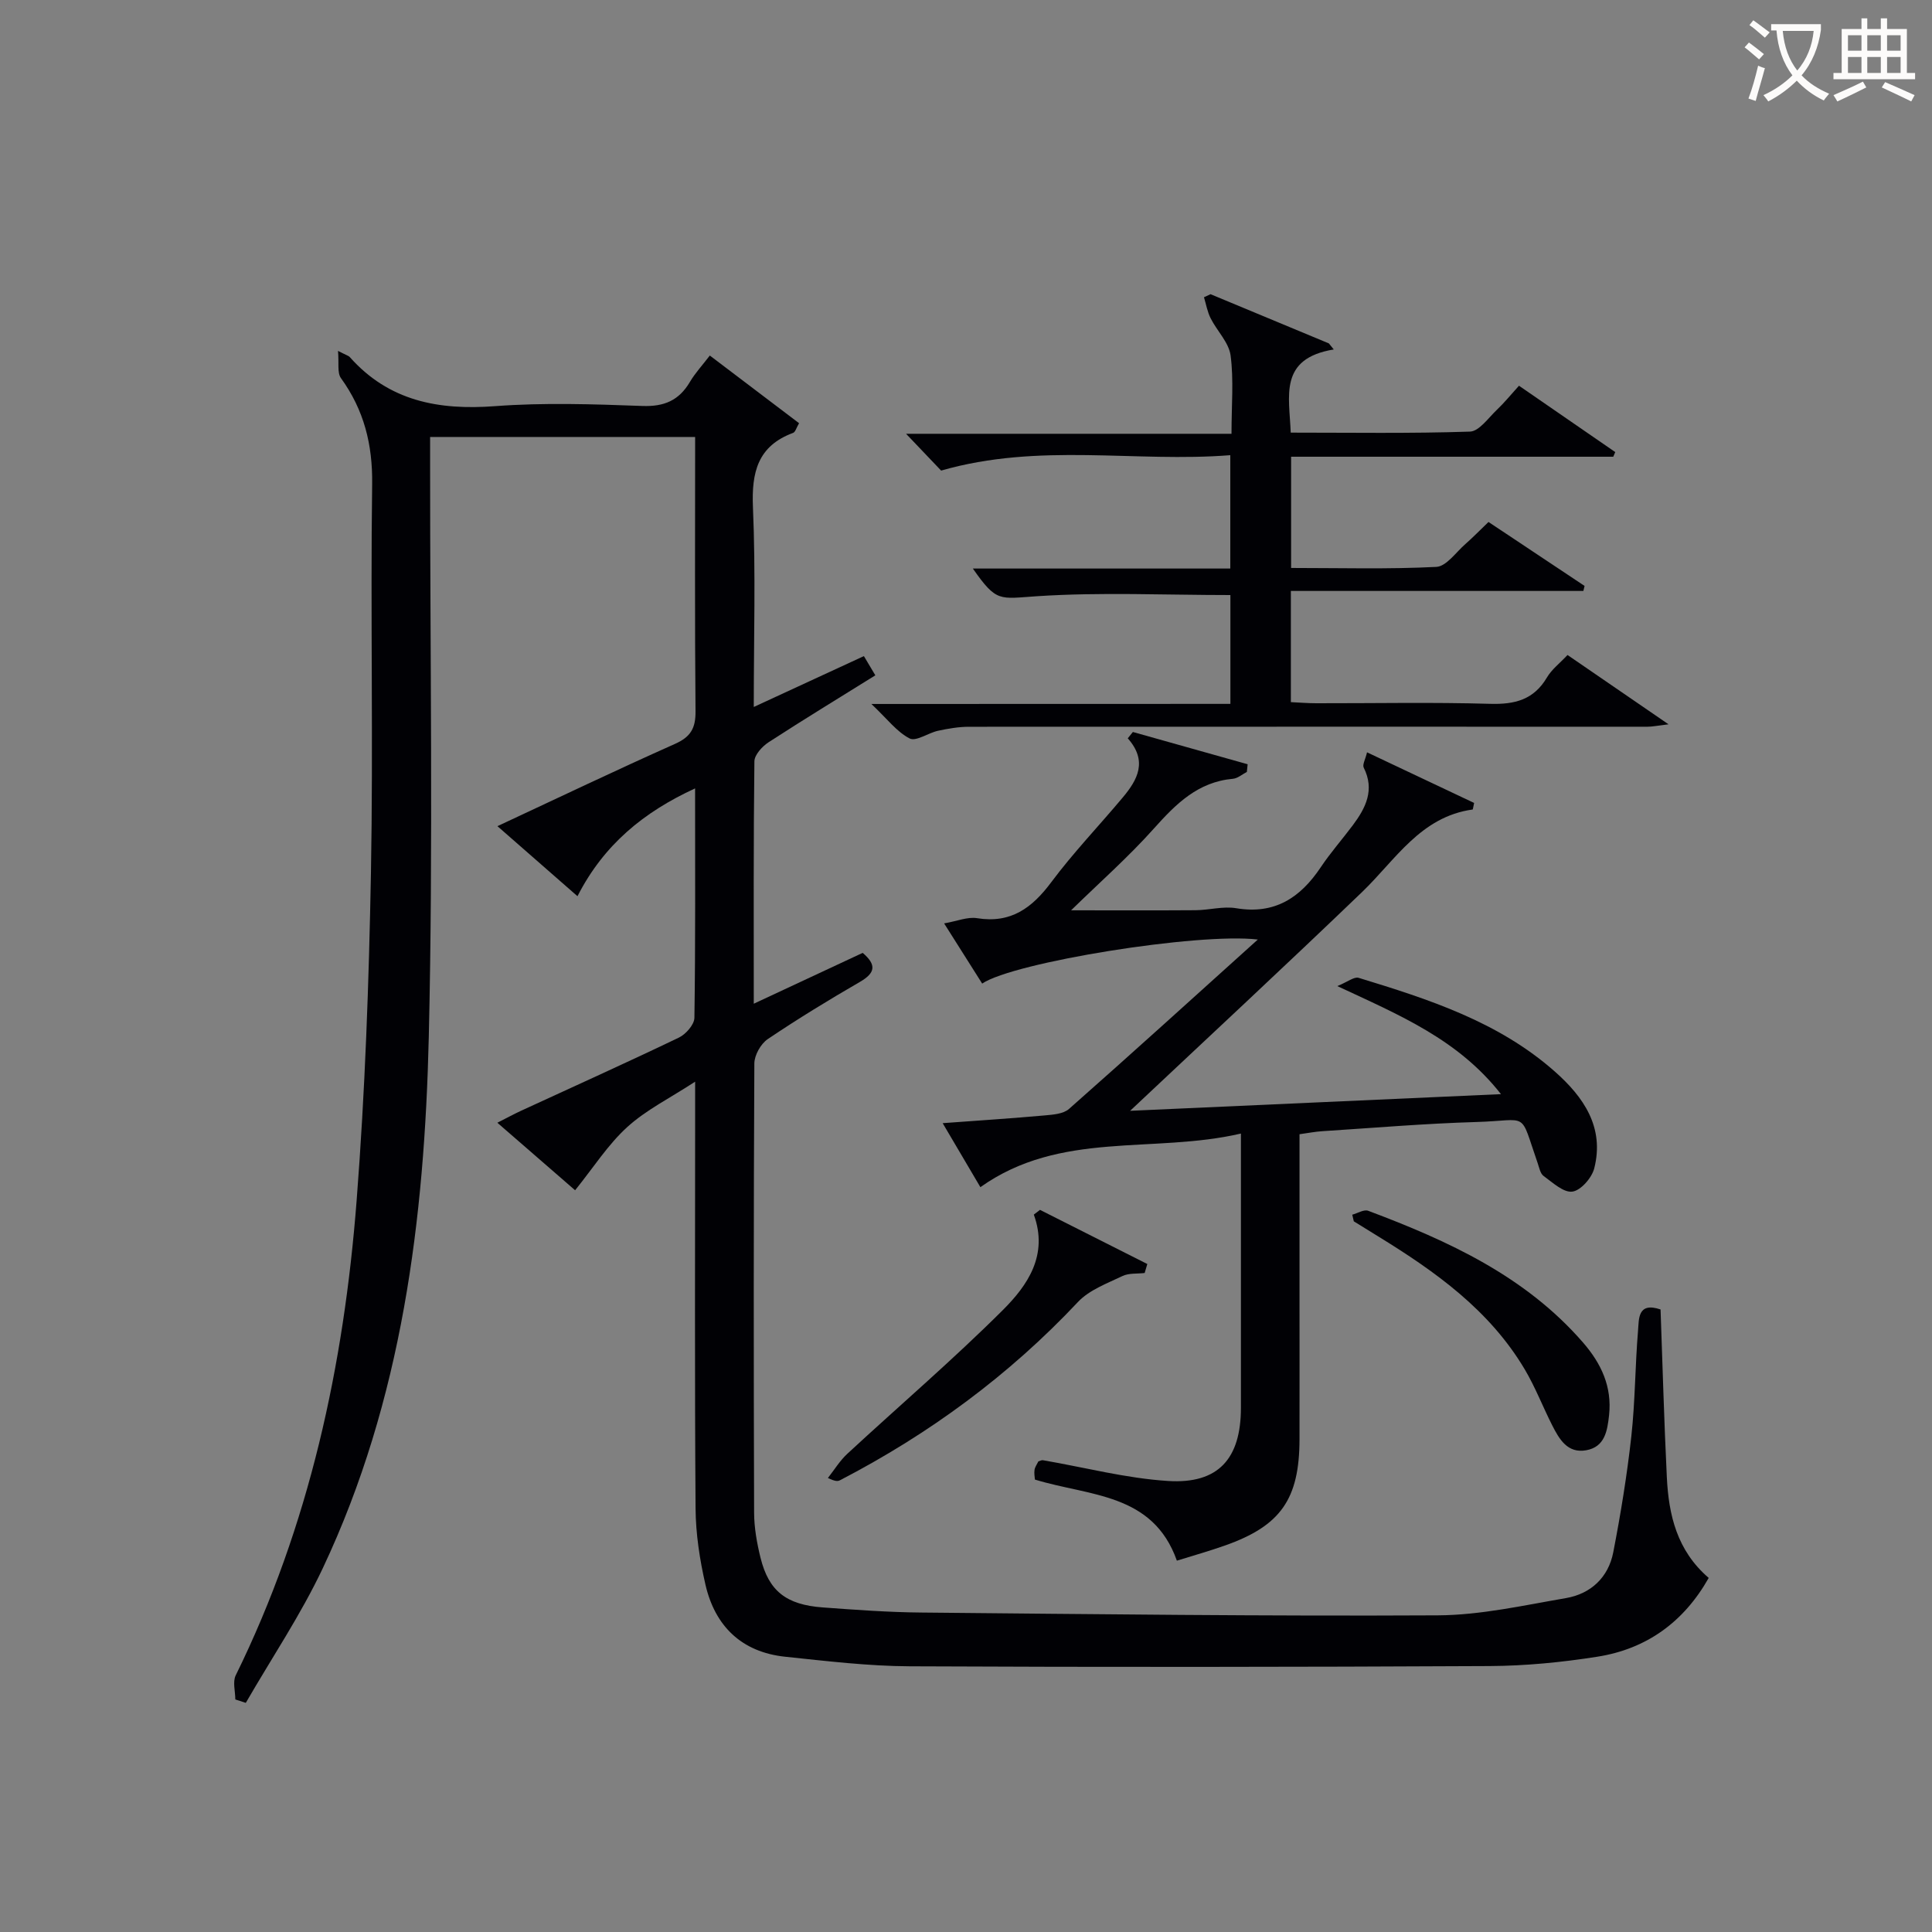 <svg enable-background="new 0 0 400 400" viewBox="0 0 400 400" xmlns="http://www.w3.org/2000/svg"><rect x="0" y="0" width="400" height="400" fill="#808080" stroke="none"/><g fill="#010105"><path d="m69.98 72.65c1.83.94 2.21 1.02 2.41 1.25 8.11 9.15 18.4 11.07 30.12 10.19 10.11-.76 20.33-.41 30.48-.04 4.53.17 7.59-1.15 9.85-4.98 1.08-1.83 2.56-3.42 4.12-5.46 6.3 4.77 12.31 9.33 18.48 14.01-.57.96-.77 1.83-1.23 2-7.33 2.72-8.63 8.14-8.32 15.41.58 13.47.17 26.98.17 41.34 7.81-3.61 15.12-6.98 22.8-10.53.73 1.22 1.44 2.42 2.37 3.98-7.53 4.69-14.89 9.17-22.11 13.86-1.32.86-2.91 2.6-2.93 3.95-.2 16.46-.13 32.93-.13 50.18 7.91-3.69 15.22-7.11 22.55-10.53 2.92 2.5 2.61 4.16-.57 6.01-6.48 3.75-12.88 7.66-19.08 11.84-1.45.98-2.77 3.33-2.78 5.05-.16 31-.15 62-.05 93 .01 3.12.58 6.31 1.33 9.35 1.71 6.87 5.29 9.71 12.87 10.27 6.8.5 13.62 1 20.43 1.06 35.64.33 71.28.77 106.92.58 8.86-.05 17.73-2.06 26.53-3.57 5.17-.89 8.79-4.3 9.8-9.49 1.54-7.95 2.85-15.97 3.74-24.01.8-7.26.78-14.61 1.39-21.9.2-2.34-.13-5.98 4.66-4.36.42 11.5.73 23.12 1.3 34.73.38 7.8 2.08 15.18 8.67 20.85-5.15 9.12-12.86 14.72-23.09 16.32-7.36 1.16-14.86 1.89-22.31 1.93-39.99.2-79.98.24-119.97.05-8.62-.04-17.24-1.08-25.83-1.98-9.01-.95-14.54-6.32-16.52-14.95-1.18-5.14-2-10.49-2.04-15.75-.2-27.33-.09-54.67-.09-82 0-1.66 0-3.32 0-6.36-5.24 3.42-10.16 5.85-14.06 9.4-4 3.64-6.99 8.37-10.79 13.08-5.12-4.44-10.32-8.96-16.1-13.98 1.96-.99 3.46-1.81 5-2.52 10.87-5.01 21.78-9.92 32.57-15.1 1.45-.69 3.21-2.69 3.23-4.11.23-15.65.14-31.3.14-47.49-10.63 4.89-18.9 11.64-24.35 22.32-5.65-4.94-10.93-9.56-16.57-14.5 12.69-5.92 24.65-11.64 36.75-17.03 3.25-1.45 4.29-3.24 4.26-6.73-.17-18.81-.08-37.63-.08-56.82-18.22 0-36.13 0-54.87 0v5.59c-.02 39.5.65 79.01-.27 118.49-.88 37.84-5.51 75.27-21.93 110.09-4.56 9.67-10.6 18.63-15.96 27.92-.72-.24-1.45-.48-2.17-.71 0-1.67-.58-3.63.08-4.98 15.27-31.04 22.4-64.21 25.04-98.36 1.75-22.53 2.54-45.17 2.96-67.77.49-26.82-.11-53.67.25-80.49.11-8.23-1.69-15.38-6.48-21.99-.78-1.13-.36-3.12-.59-5.61z"/><path d="m283.03 155.76c7.9 3.73 15.14 7.16 22.17 10.48-.23 1.07-.25 1.36-.31 1.36-10.79 1.5-15.95 10.42-22.9 17.1-15.92 15.3-32.11 30.32-48.01 45.28 24.58-1.11 50.13-2.25 76.78-3.45-8.89-11.32-20.83-16.28-33.88-22.37 2.15-.88 3.49-1.99 4.41-1.71 14.51 4.43 28.97 9.09 40.63 19.41 5.96 5.27 10.31 11.55 8.15 20.04-.5 1.96-2.78 4.58-4.53 4.81-1.83.25-4.08-1.88-5.96-3.24-.69-.5-.9-1.74-1.23-2.68-3.84-11.02-1.61-8.81-12.69-8.49-10.63.31-21.25 1.22-31.87 1.9-1.46.09-2.92.38-4.74.63v32.15c0 10.33.02 20.66 0 31-.02 12.39-3.89 17.93-15.43 22-3.28 1.16-6.63 2.1-9.96 3.14-4.98-14.05-18.12-13.33-29.39-16.79-.03-.5-.2-1.28-.08-2.02.1-.62.53-1.19.79-1.74.36-.1.67-.3.93-.25 8.64 1.48 17.22 3.75 25.92 4.3 10.44.66 15.08-4.64 15.09-15.13 0-16.83 0-33.66 0-50.49 0-1.79 0-3.57 0-6.31-18.18 4.23-37.37-.68-53.94 11.1-2.33-3.96-4.8-8.15-7.81-13.25 7.64-.56 14.36-1 21.07-1.6 1.74-.16 3.91-.3 5.09-1.35 12.95-11.43 25.74-23.04 39.09-35.07-12.34-1.47-50.6 4.71-57.07 9.12-2.53-4-5.05-7.98-7.88-12.46 2.71-.47 4.87-1.4 6.82-1.08 7.01 1.13 11.39-2.12 15.37-7.46 4.57-6.13 9.9-11.68 14.81-17.55 3.06-3.65 5.19-7.53 1.02-12.23.35-.44.71-.87 1.06-1.31 7.92 2.23 15.84 4.45 23.76 6.68-.05.53-.11 1.06-.16 1.59-.96.49-1.89 1.33-2.89 1.42-7.25.65-11.79 5.19-16.35 10.29-5.29 5.92-11.28 11.2-17.15 16.94 9.04 0 17.4.04 25.76-.02 2.82-.02 5.72-.87 8.44-.41 7.97 1.33 13.26-2.18 17.47-8.46 2.03-3.04 4.47-5.8 6.66-8.73 2.68-3.59 4.57-7.32 2.25-11.93-.3-.62.36-1.73.69-3.16z"/><path d="m254.74 145.73c0-8.24 0-15.51 0-22.53-13.53 0-26.83-.63-40.04.24-7.81.51-8.34 1.34-13.28-5.73h53.3c0-7.88 0-15.14 0-23.47-19.65 1.56-39.55-2.66-59.87 3.19-1.73-1.81-4.11-4.32-7.26-7.62h67.38c0-5.97.48-11.17-.19-16.22-.36-2.69-2.81-5.07-4.13-7.69-.68-1.35-.94-2.9-1.38-4.36.45-.21.91-.42 1.36-.63 8.17 3.4 16.33 6.79 24.5 10.19.34.42.68.83 1.01 1.25-11.47 1.9-9.18 9.68-8.91 17.22 12.52 0 24.82.2 37.1-.21 1.91-.06 3.81-2.83 5.57-4.5 1.56-1.48 2.92-3.16 4.59-5 6.72 4.64 13.33 9.19 19.93 13.74-.14.32-.27.64-.41.96-22.13 0-44.26 0-66.7 0v23.03c10.15 0 20.12.28 30.06-.22 2.08-.1 4.06-3.02 6.02-4.73 1.5-1.31 2.89-2.75 4.79-4.57 6.48 4.32 13.19 8.78 19.89 13.24-.08.35-.17.69-.25 1.04-20.11 0-40.21 0-60.56 0v23.02c1.75.08 3.5.23 5.26.23 12 .02 24.01-.23 35.99.12 5.12.15 9.04-.84 11.77-5.46.98-1.67 2.65-2.93 4.26-4.65 6.71 4.6 13.24 9.09 20.91 14.35-2.34.28-3.34.5-4.34.5-46.83.01-93.66-.02-140.49.01-2.14 0-4.32.38-6.42.83-2.03.44-4.54 2.27-5.87 1.59-2.64-1.35-4.6-4.01-7.92-7.14 25.61-.02 49.8-.02 74.33-.02z"/><path d="m215.32 250.49c7.41 3.74 14.82 7.47 22.22 11.21-.18.62-.37 1.24-.55 1.86-1.55.19-3.27-.01-4.6.63-3.2 1.54-6.85 2.87-9.19 5.35-14.3 15.22-30.83 27.36-49.31 36.94-.43.22-.94.26-2.48-.48 1.33-1.69 2.47-3.58 4.03-5.02 10.73-9.93 21.86-19.45 32.2-29.76 5.1-5.09 9.45-11.36 6.4-19.75.44-.32.86-.65 1.28-.98z"/><path d="m279.97 251.49c1.11-.3 2.43-1.14 3.3-.81 16.59 6.23 32.55 13.52 44.51 27.31 3.74 4.32 6 9.11 5.36 15.02-.36 3.28-.89 6.56-4.73 7.25-3.86.7-5.58-2.28-7.04-5.16-1.95-3.84-3.5-7.9-5.69-11.59-7.27-12.25-18.49-20.25-30.33-27.52-1.69-1.04-3.37-2.08-5.06-3.13-.1-.45-.21-.91-.32-1.37z"/></g><path d="m362.1 8.8c1.1.8 2.1 1.6 3.1 2.4l-1 1.1c-1.3-1.1-2.3-2-3-2.5zm1.9 4.8c.5.2.9.4 1.4.5-.6 2.3-1.3 4.5-1.9 6.8l-1.5-.5c.8-2.1 1.4-4.3 2-6.8zm-1-9.4c1.3.9 2.4 1.8 3.4 2.5l-1 1.1c-1.4-1.2-2.4-2.1-3.2-2.6zm3.7 2.2v-1.4h10.3v1.2c-.5 3.6-1.8 6.8-4 9.4 1.5 1.6 3.4 2.8 5.7 3.8-.3.4-.7.8-1.1 1.4-2.3-1.1-4.1-2.5-5.6-4.1-1.6 1.6-3.6 3.1-5.9 4.3-.3-.5-.7-.9-1-1.3 2.4-1.1 4.4-2.5 6-4.1-1.9-2.5-3-5.6-3.3-9.3h-1.1zm8.8 0h-6.4c.3 3.3 1.3 6 3 8.2 2-2.3 3.1-5.1 3.4-8.2z" fill="#fcfbfa"/><path d="m385.3 3.8h1.3v2.2h2.8v-2.2h1.3v2.2h4.1v9.1h1.7v1.3h-16.9v-1.3h1.7v-9.1h4.1v-2.2zm.4 13.1.7 1.2c-1.8.9-3.8 1.9-6 2.9-.2-.4-.5-.8-.8-1.3 2.3-1 4.3-1.9 6.1-2.8zm-3.1-6.4h2.8v-3.2h-2.8zm0 4.6h2.8v-3.3h-2.8zm4-4.6h2.8v-3.2h-2.8zm0 4.6h2.8v-3.3h-2.8zm3.7 1.9c2.1.9 4.1 1.8 6.1 2.7l-.7 1.3c-2.2-1.1-4.2-2-6.1-2.9zm3.2-9.7h-2.8v3.2h2.8zm-2.8 7.8h2.8v-3.3h-2.8z" fill="#fcfbfa"/></svg>
